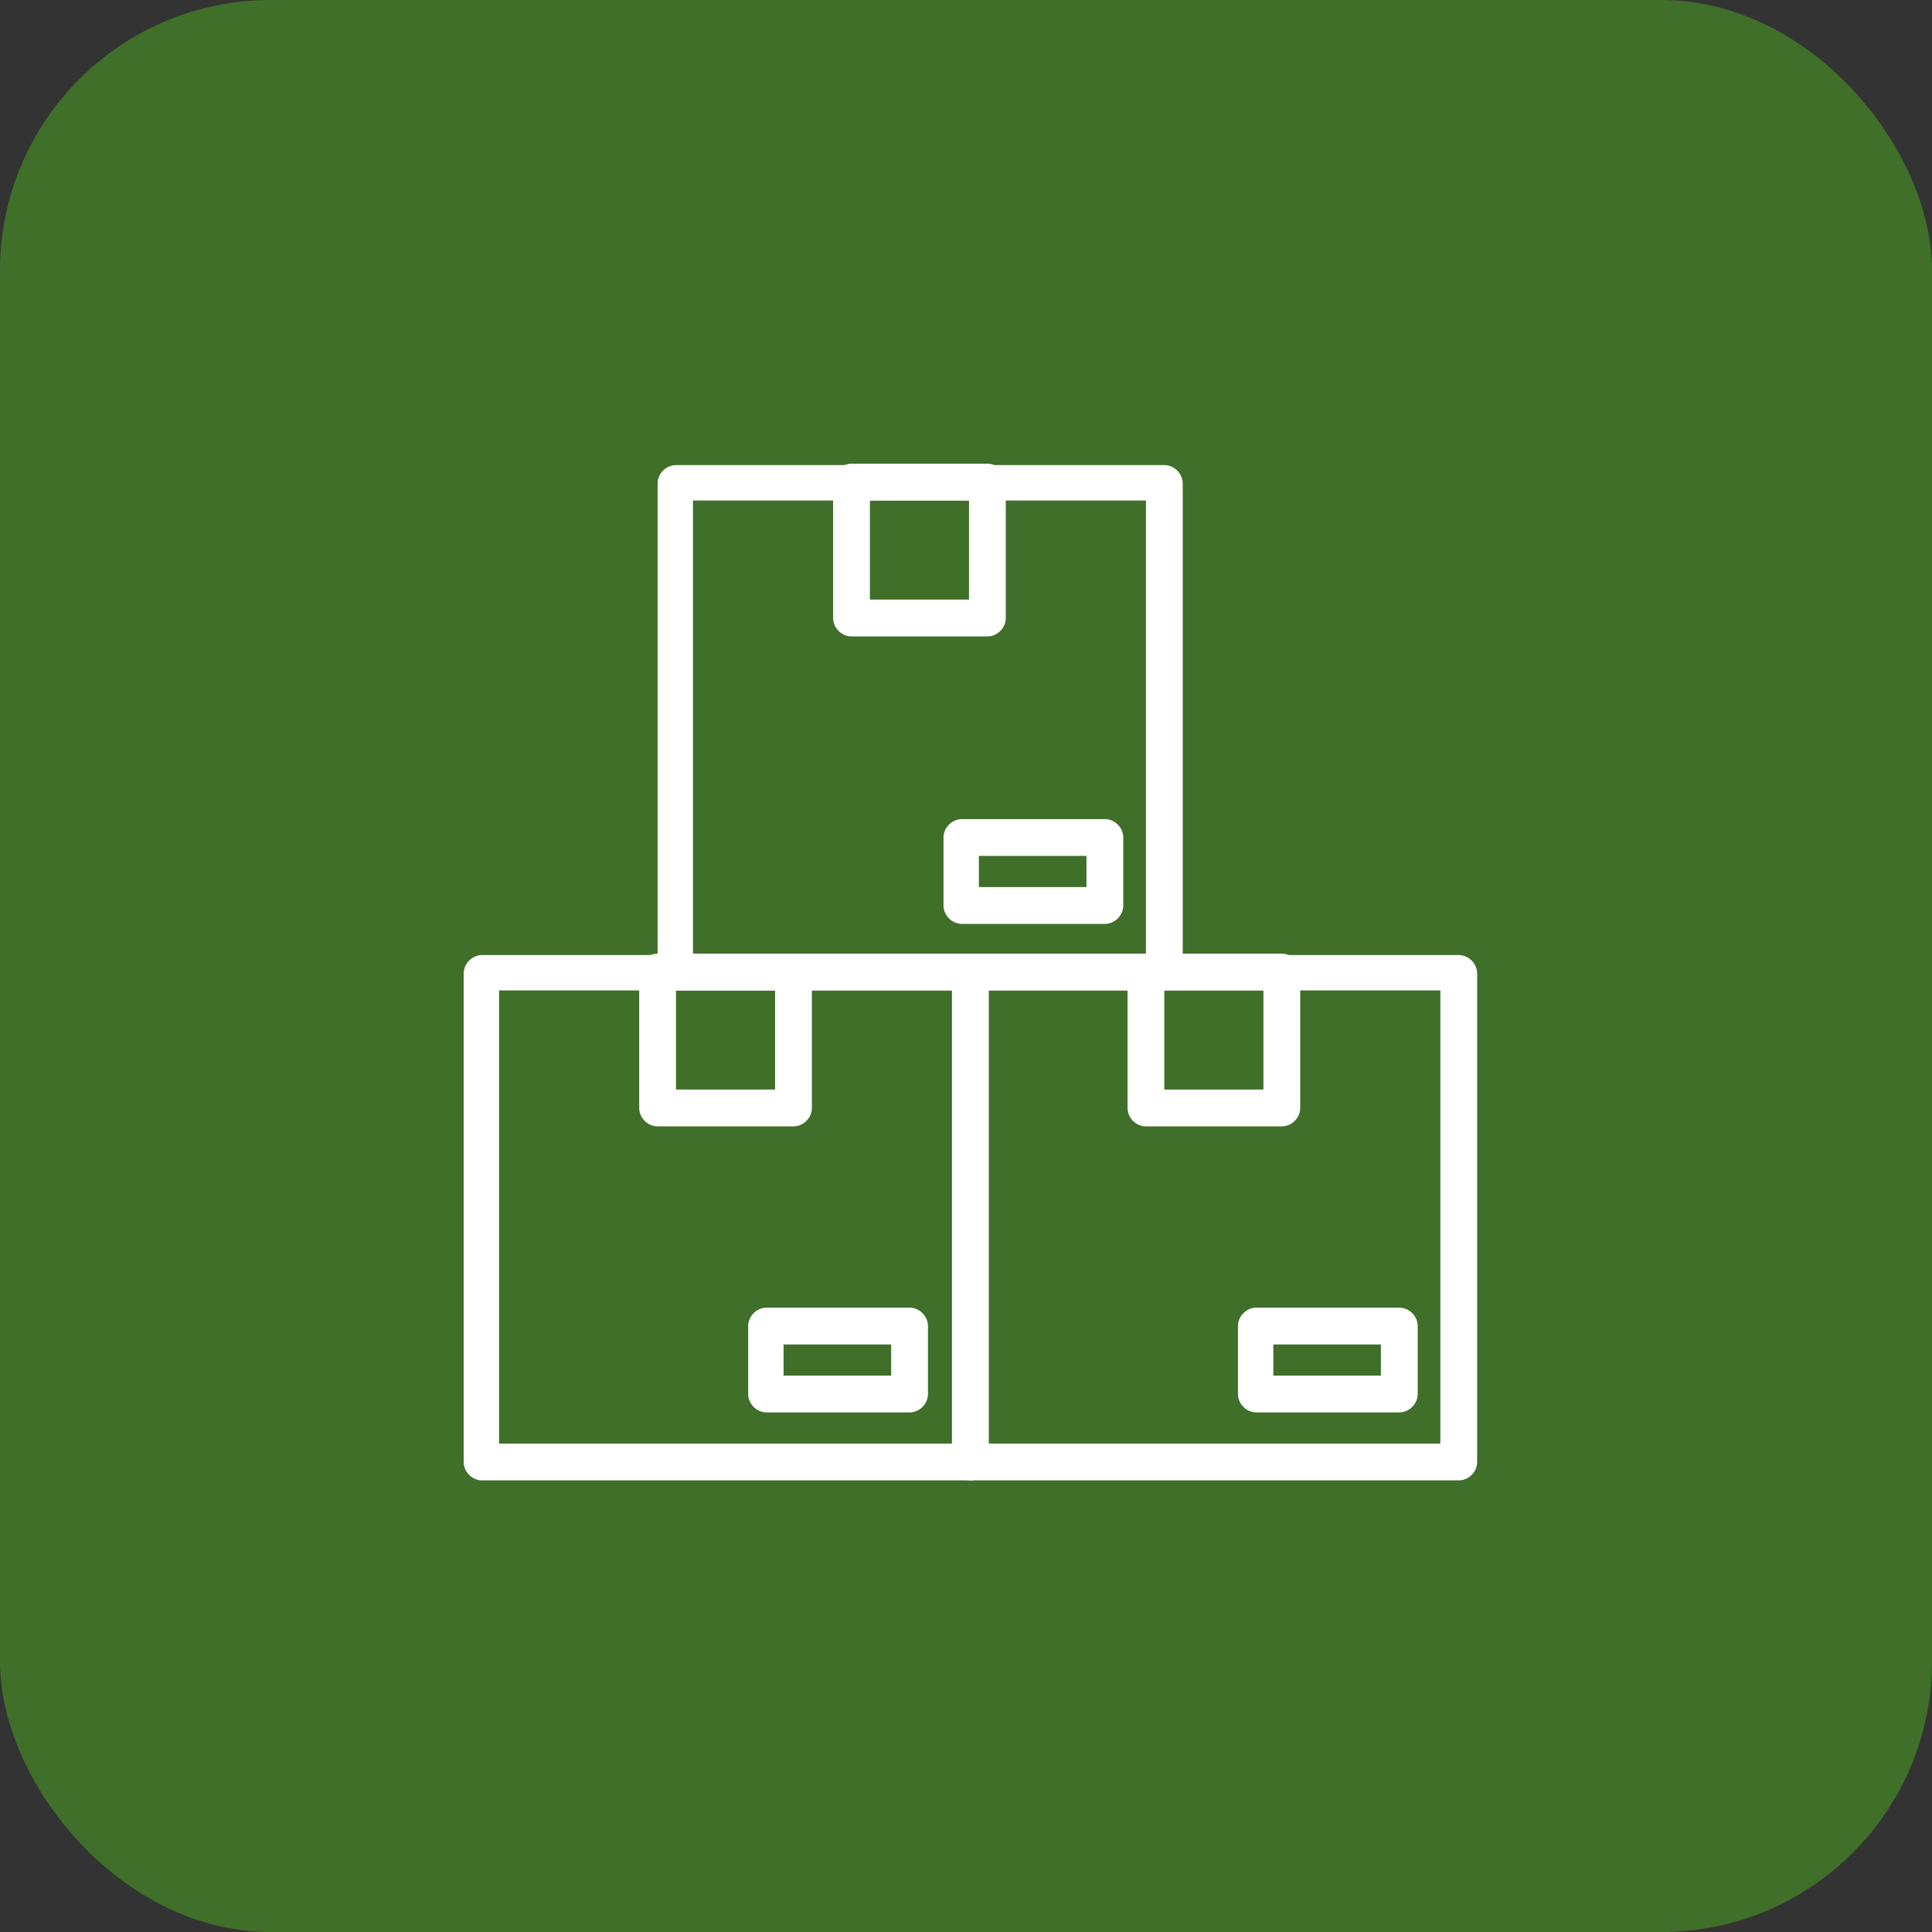 <svg width="100" height="100" viewBox="0 0 100 100" fill="none" xmlns="http://www.w3.org/2000/svg">
<rect x="0" y="0" width="100" height="100" fill="#333333" stroke="none"/>
<rect width="100" height="100" rx="14" fill="#3F6F29"/>
<path d="M50.228 76.625H24.952C24.44 76.625 24 76.185 24 75.672V50.386C24 49.873 24.44 49.433 24.952 49.433H50.228C50.741 49.433 51.181 49.873 51.181 50.386V75.672C51.181 76.185 50.741 76.625 50.228 76.625ZM25.832 74.719H49.276V51.265H25.832V74.719Z" fill="white"/>
<path d="M41.071 58.301H34.037C33.525 58.301 33.085 57.862 33.085 57.349V50.312C33.085 49.799 33.525 49.36 34.037 49.36H41.071C41.584 49.36 42.023 49.799 42.023 50.312V57.349C42.023 57.862 41.584 58.301 41.071 58.301ZM34.99 56.396H40.118V51.265H34.99V56.396Z" fill="white"/>
<path d="M47.078 73.107H39.678C39.166 73.107 38.726 72.667 38.726 72.154V68.636C38.726 68.123 39.166 67.683 39.678 67.683H47.078C47.591 67.683 48.031 68.123 48.031 68.636V72.154C48.031 72.667 47.591 73.107 47.078 73.107ZM40.558 71.201H46.126V69.589H40.558V71.201Z" fill="white"/>
<path d="M75.504 76.625H50.228C49.715 76.625 49.276 76.185 49.276 75.672V50.386C49.276 49.873 49.715 49.433 50.228 49.433H75.504C76.017 49.433 76.457 49.873 76.457 50.386V75.672C76.457 76.185 76.017 76.625 75.504 76.625ZM51.108 74.719H74.552V51.265H51.108V74.719Z" fill="white"/>
<path d="M66.347 58.301H59.313C58.8 58.301 58.361 57.862 58.361 57.349V50.312C58.361 49.799 58.8 49.36 59.313 49.36H66.347C66.859 49.36 67.299 49.799 67.299 50.312V57.349C67.299 57.862 66.859 58.301 66.347 58.301ZM60.266 56.396H65.394V51.265H60.266V56.396Z" fill="white"/>
<path d="M72.427 73.107H65.028C64.515 73.107 64.075 72.667 64.075 72.154V68.636C64.075 68.123 64.515 67.683 65.028 67.683H72.427C72.94 67.683 73.38 68.123 73.38 68.636V72.154C73.38 72.667 72.94 73.107 72.427 73.107ZM65.907 71.201H71.475V69.589H65.907V71.201Z" fill="white"/>
<path d="M60.266 51.265H34.99C34.477 51.265 34.037 50.825 34.037 50.312V25.026C34.037 24.513 34.477 24.073 34.99 24.073H60.266C60.778 24.073 61.218 24.513 61.218 25.026V50.312C61.218 50.825 60.778 51.265 60.266 51.265ZM35.869 49.36H59.313V25.906H35.869V49.36Z" fill="white"/>
<path d="M51.108 32.942H44.075C43.562 32.942 43.122 32.502 43.122 31.989V24.953C43.122 24.44 43.562 24 44.075 24H51.108C51.621 24 52.06 24.44 52.06 24.953V31.989C52.06 32.502 51.621 32.942 51.108 32.942ZM45.027 31.036H50.156V25.906H45.027V31.036Z" fill="white"/>
<path d="M57.188 47.821H49.789C49.276 47.821 48.836 47.381 48.836 46.868V43.349C48.836 42.837 49.276 42.397 49.789 42.397H57.188C57.701 42.397 58.141 42.837 58.141 43.349V46.868C58.141 47.381 57.701 47.821 57.188 47.821ZM50.668 45.915H56.236V44.302H50.668V45.915Z" fill="white"/>
</svg>
